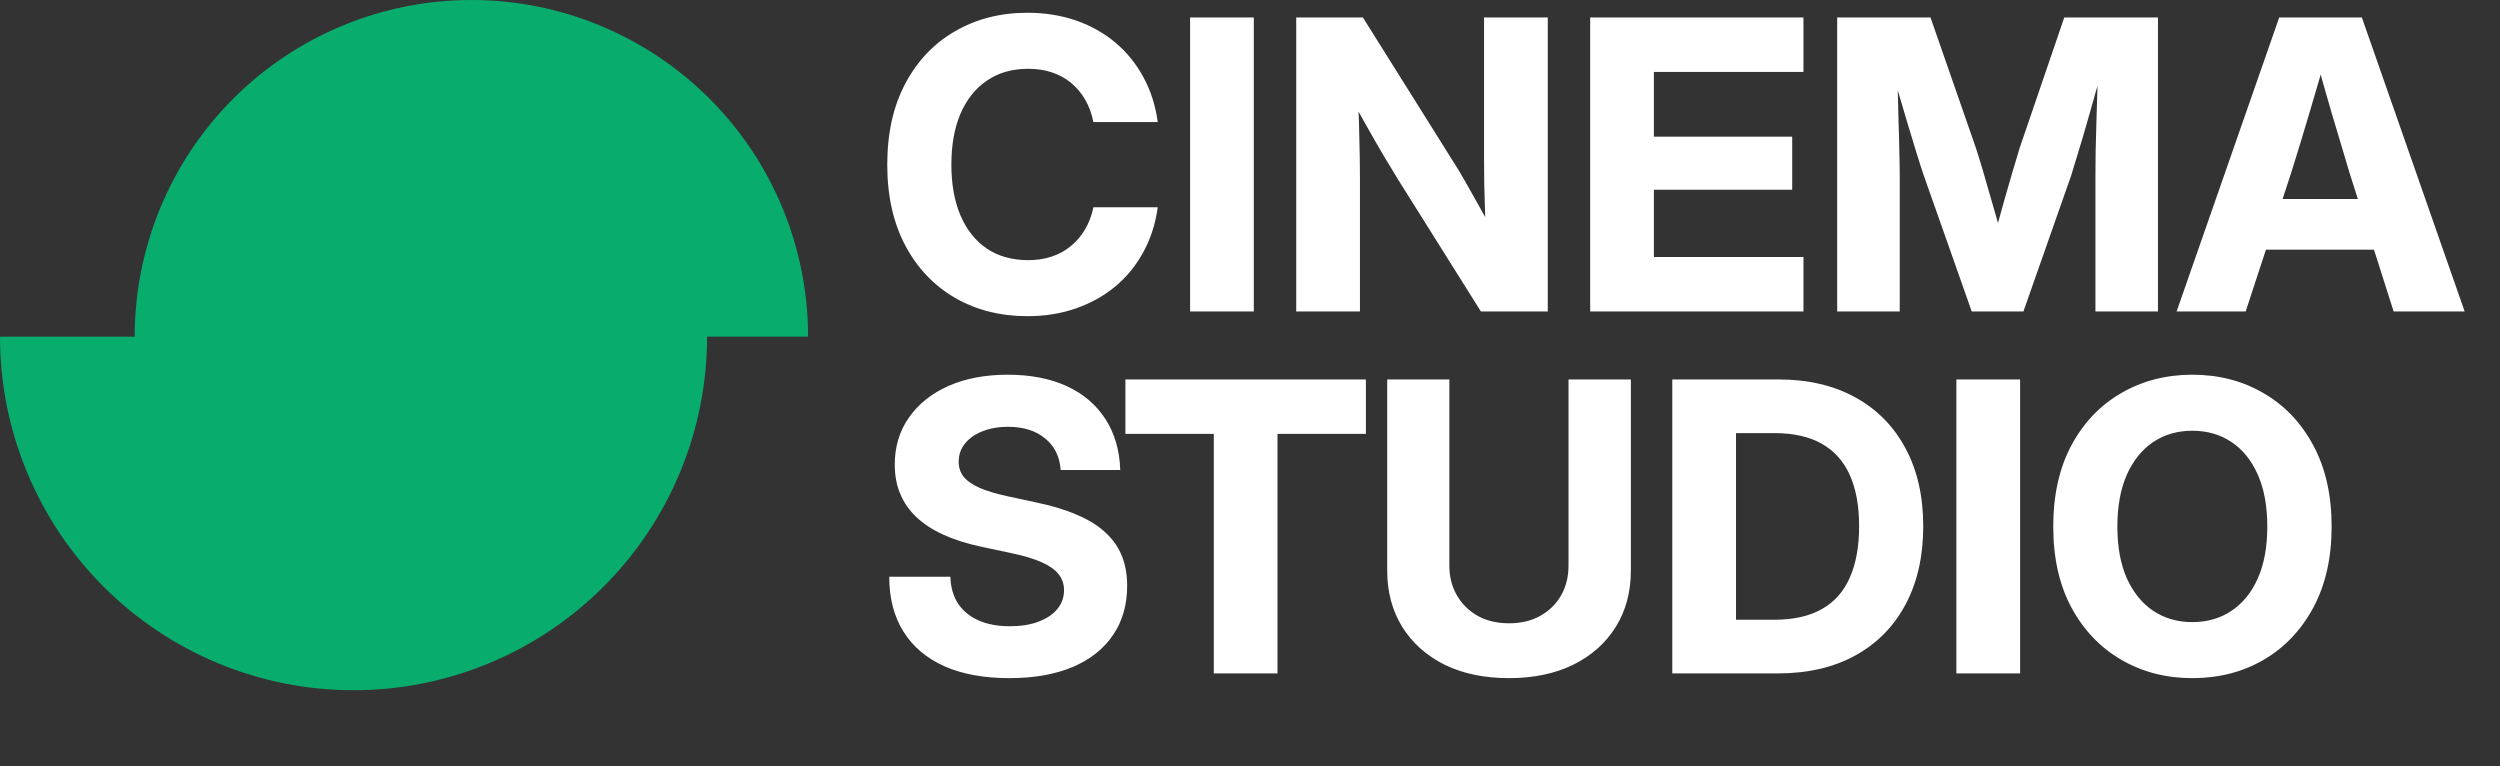<?xml version="1.0" encoding="UTF-8"?>
<svg xmlns="http://www.w3.org/2000/svg" width="297" height="91" viewBox="0 0 297 91" fill="none">
  <rect x="0" y="0" width="297" height="91" fill="#333333" stroke="none"/>
  <g clip-path="url(#clip0_488_959)">
    <path d="M122.047 37.562C118.859 37.562 116.008 36.844 113.492 35.406C110.977 33.953 109 31.883 107.562 29.195C106.125 26.492 105.406 23.281 105.406 19.562C105.406 15.812 106.125 12.594 107.562 9.906C109 7.203 110.977 5.133 113.492 3.695C116.008 2.242 118.859 1.516 122.047 1.516C124.125 1.516 126.047 1.82 127.812 2.43C129.578 3.039 131.141 3.914 132.5 5.055C133.859 6.195 134.969 7.562 135.828 9.156C136.703 10.75 137.273 12.531 137.539 14.5H129.898C129.695 13.5 129.367 12.609 128.914 11.828C128.461 11.047 127.898 10.383 127.227 9.836C126.57 9.289 125.812 8.875 124.953 8.594C124.094 8.312 123.164 8.172 122.164 8.172C120.242 8.172 118.602 8.641 117.242 9.578C115.883 10.5 114.836 11.812 114.102 13.516C113.383 15.203 113.023 17.219 113.023 19.562C113.023 21.891 113.383 23.898 114.102 25.586C114.82 27.273 115.859 28.586 117.219 29.523C118.594 30.445 120.242 30.906 122.164 30.906C123.164 30.906 124.086 30.766 124.93 30.484C125.789 30.203 126.547 29.789 127.203 29.242C127.875 28.695 128.438 28.039 128.891 27.273C129.359 26.492 129.695 25.609 129.898 24.625H137.539C137.273 26.578 136.703 28.352 135.828 29.945C134.969 31.539 133.852 32.906 132.477 34.047C131.117 35.172 129.555 36.039 127.789 36.648C126.039 37.258 124.125 37.562 122.047 37.562ZM148.953 2.078V37H141.383V2.078H148.953ZM153.992 37V2.078H161.914L172.742 19.352C173.102 19.898 173.547 20.641 174.078 21.578C174.609 22.5 175.172 23.5 175.766 24.578C176.375 25.656 176.938 26.688 177.453 27.672L176.586 29.664C176.539 28.57 176.492 27.312 176.445 25.891C176.398 24.469 176.359 23.109 176.328 21.812C176.312 20.5 176.305 19.469 176.305 18.719V2.078H183.875V37H175.93L166.086 21.32C165.664 20.633 165.125 19.742 164.469 18.648C163.812 17.539 163.094 16.289 162.312 14.898C161.531 13.492 160.711 12.023 159.852 10.492L161.211 9.695C161.32 11.414 161.398 13.031 161.445 14.547C161.492 16.062 161.523 17.406 161.539 18.578C161.555 19.734 161.562 20.641 161.562 21.297V37H153.992ZM188.914 37V2.078H214.25V8.547H196.484V16.234H212.914V22.539H196.484V30.531H214.25V37H188.914ZM218.258 37V2.078H229.344L234.734 17.57C234.984 18.336 235.273 19.273 235.602 20.383C235.93 21.492 236.266 22.656 236.609 23.875C236.969 25.094 237.297 26.25 237.594 27.344C237.891 28.438 238.133 29.359 238.32 30.109H236.422C236.594 29.359 236.828 28.438 237.125 27.344C237.422 26.25 237.742 25.094 238.086 23.875C238.43 22.656 238.766 21.492 239.094 20.383C239.422 19.273 239.703 18.336 239.938 17.57L245.234 2.078H256.367V37H248.938V20.852C248.938 20.07 248.945 19.125 248.961 18.016C248.992 16.906 249.023 15.719 249.055 14.453C249.102 13.188 249.141 11.906 249.172 10.609C249.203 9.312 249.227 8.086 249.242 6.93H250.133C249.773 8.18 249.398 9.469 249.008 10.797C248.633 12.125 248.266 13.422 247.906 14.688C247.547 15.938 247.203 17.094 246.875 18.156C246.562 19.219 246.289 20.117 246.055 20.852L240.383 37H234.242L228.547 20.852C228.297 20.117 228.008 19.219 227.68 18.156C227.352 17.094 227 15.938 226.625 14.688C226.25 13.422 225.867 12.125 225.477 10.797C225.086 9.469 224.703 8.18 224.328 6.93H225.383C225.398 8.086 225.422 9.312 225.453 10.609C225.484 11.906 225.516 13.188 225.547 14.453C225.594 15.719 225.625 16.906 225.641 18.016C225.672 19.125 225.688 20.07 225.688 20.852V37H218.258ZM258.583 37L270.77 2.078H280.59L292.801 37H284.364L279.114 20.5C278.411 18.172 277.7 15.789 276.981 13.352C276.262 10.898 275.489 8.164 274.661 5.148H276.747C275.903 8.164 275.114 10.898 274.379 13.352C273.661 15.789 272.934 18.172 272.2 20.5L266.786 37H258.583ZM266.504 29.664V23.641H284.879V29.664H266.504Z" fill="white"></path>
    <path d="M119.914 80.562C116.898 80.562 114.328 80.094 112.203 79.156C110.078 78.203 108.453 76.828 107.328 75.031C106.203 73.234 105.641 71.062 105.641 68.516H112.906C112.938 69.734 113.234 70.789 113.797 71.68C114.375 72.555 115.188 73.227 116.234 73.695C117.281 74.164 118.531 74.398 119.984 74.398C121.281 74.398 122.406 74.219 123.359 73.859C124.328 73.5 125.078 73 125.609 72.359C126.141 71.719 126.406 70.969 126.406 70.109C126.406 69.391 126.195 68.766 125.773 68.234C125.352 67.688 124.688 67.211 123.781 66.805C122.875 66.398 121.688 66.039 120.219 65.727L116.586 64.953C113.133 64.219 110.555 63.039 108.852 61.414C107.148 59.789 106.297 57.719 106.297 55.203C106.297 53.062 106.859 51.195 107.984 49.602C109.109 47.992 110.672 46.742 112.672 45.852C114.688 44.961 117.031 44.516 119.703 44.516C122.422 44.516 124.766 44.969 126.734 45.875C128.703 46.781 130.234 48.086 131.328 49.789C132.422 51.477 133.008 53.492 133.086 55.836H126.008C125.898 54.242 125.281 52.992 124.156 52.086C123.047 51.164 121.578 50.703 119.75 50.703C118.609 50.703 117.594 50.883 116.703 51.242C115.828 51.586 115.141 52.07 114.641 52.695C114.141 53.305 113.891 54.023 113.891 54.852C113.891 55.539 114.086 56.133 114.477 56.633C114.883 57.133 115.523 57.578 116.398 57.969C117.273 58.344 118.406 58.68 119.797 58.977L123.055 59.68C124.945 60.07 126.57 60.562 127.93 61.156C129.305 61.734 130.43 62.43 131.305 63.242C132.195 64.055 132.852 64.984 133.273 66.031C133.695 67.078 133.906 68.266 133.906 69.594C133.906 71.859 133.344 73.812 132.219 75.453C131.109 77.094 129.508 78.359 127.414 79.25C125.32 80.125 122.82 80.562 119.914 80.562ZM133.698 51.547V45.078H162.268V51.547H151.768V80H144.198V51.547H133.698ZM179.262 80.562C176.34 80.562 173.793 80.031 171.621 78.969C169.465 77.891 167.785 76.391 166.582 74.469C165.394 72.547 164.801 70.32 164.801 67.789V45.078H172.183V67.18C172.183 68.508 172.48 69.688 173.074 70.719C173.668 71.75 174.488 72.562 175.535 73.156C176.597 73.75 177.847 74.047 179.285 74.047C180.707 74.047 181.941 73.75 182.988 73.156C184.051 72.562 184.871 71.758 185.449 70.742C186.043 69.711 186.34 68.523 186.34 67.18V45.078H193.746V67.789C193.746 70.336 193.144 72.57 191.941 74.492C190.754 76.398 189.074 77.891 186.902 78.969C184.73 80.031 182.183 80.562 179.262 80.562ZM211.183 80H202.066V73.625H210.785C213.066 73.625 214.949 73.203 216.433 72.359C217.933 71.516 219.043 70.266 219.762 68.609C220.496 66.953 220.863 64.922 220.863 62.516C220.863 60.109 220.496 58.086 219.762 56.445C219.027 54.805 217.918 53.562 216.433 52.719C214.949 51.875 213.066 51.453 210.785 51.453H201.926V45.078H211.277C214.793 45.078 217.84 45.789 220.418 47.211C222.996 48.633 224.98 50.648 226.371 53.258C227.777 55.867 228.48 58.953 228.48 62.516C228.48 66.094 227.777 69.195 226.371 71.82C224.98 74.43 222.996 76.445 220.418 77.867C217.84 79.289 214.762 80 211.183 80ZM206.238 45.078V80H198.668V45.078H206.238ZM239.988 45.078V80H232.418V45.078H239.988ZM260.449 80.562C257.324 80.562 254.512 79.836 252.012 78.383C249.512 76.93 247.535 74.859 246.082 72.172C244.644 69.484 243.926 66.281 243.926 62.562C243.926 58.812 244.644 55.594 246.082 52.906C247.535 50.203 249.512 48.133 252.012 46.695C254.512 45.242 257.324 44.516 260.449 44.516C263.59 44.516 266.402 45.242 268.887 46.695C271.387 48.133 273.363 50.203 274.816 52.906C276.269 55.594 276.996 58.812 276.996 62.562C276.996 66.281 276.269 69.492 274.816 72.195C273.363 74.883 271.387 76.953 268.887 78.406C266.402 79.844 263.59 80.562 260.449 80.562ZM260.449 73.906C262.215 73.906 263.762 73.461 265.09 72.57C266.433 71.68 267.48 70.391 268.23 68.703C268.98 67.016 269.355 64.969 269.355 62.562C269.355 60.141 268.98 58.086 268.23 56.398C267.48 54.695 266.433 53.398 265.09 52.508C263.762 51.617 262.215 51.172 260.449 51.172C258.699 51.172 257.152 51.617 255.808 52.508C254.48 53.398 253.433 54.695 252.668 56.398C251.918 58.086 251.543 60.141 251.543 62.562C251.543 64.969 251.918 67.016 252.668 68.703C253.433 70.391 254.48 71.68 255.808 72.57C257.152 73.461 258.699 73.906 260.449 73.906Z" fill="white"></path>
    <path d="M92.955 24.693C94.965 29.546 96 34.747 96 40H84C84 45.516 82.914 50.977 80.803 56.073C78.692 61.168 75.599 65.798 71.698 69.698C67.798 73.599 63.168 76.692 58.073 78.803C52.977 80.914 47.516 82 42 82C36.484 82 31.023 80.914 25.927 78.803C20.832 76.692 16.202 73.599 12.302 69.698C8.401 65.798 5.308 61.168 3.197 56.073C1.086 50.977 0 45.516 0 40L16 40C16 34.747 17.035 29.546 19.045 24.693C21.055 19.84 24.001 15.43 27.716 11.716C31.43 8.001 35.84 5.055 40.693 3.045C45.546 1.035 50.747 0 56 0C61.253 0 66.454 1.035 71.307 3.045C76.16 5.055 80.57 8.001 84.284 11.716C87.999 15.43 90.945 19.84 92.955 24.693Z" fill="#08AC6D"></path>
  </g>
  <defs>
    <clipPath id="clip0_488_959">
      <rect width="297" height="91" fill="white"></rect>
    </clipPath>
  </defs>
</svg>

